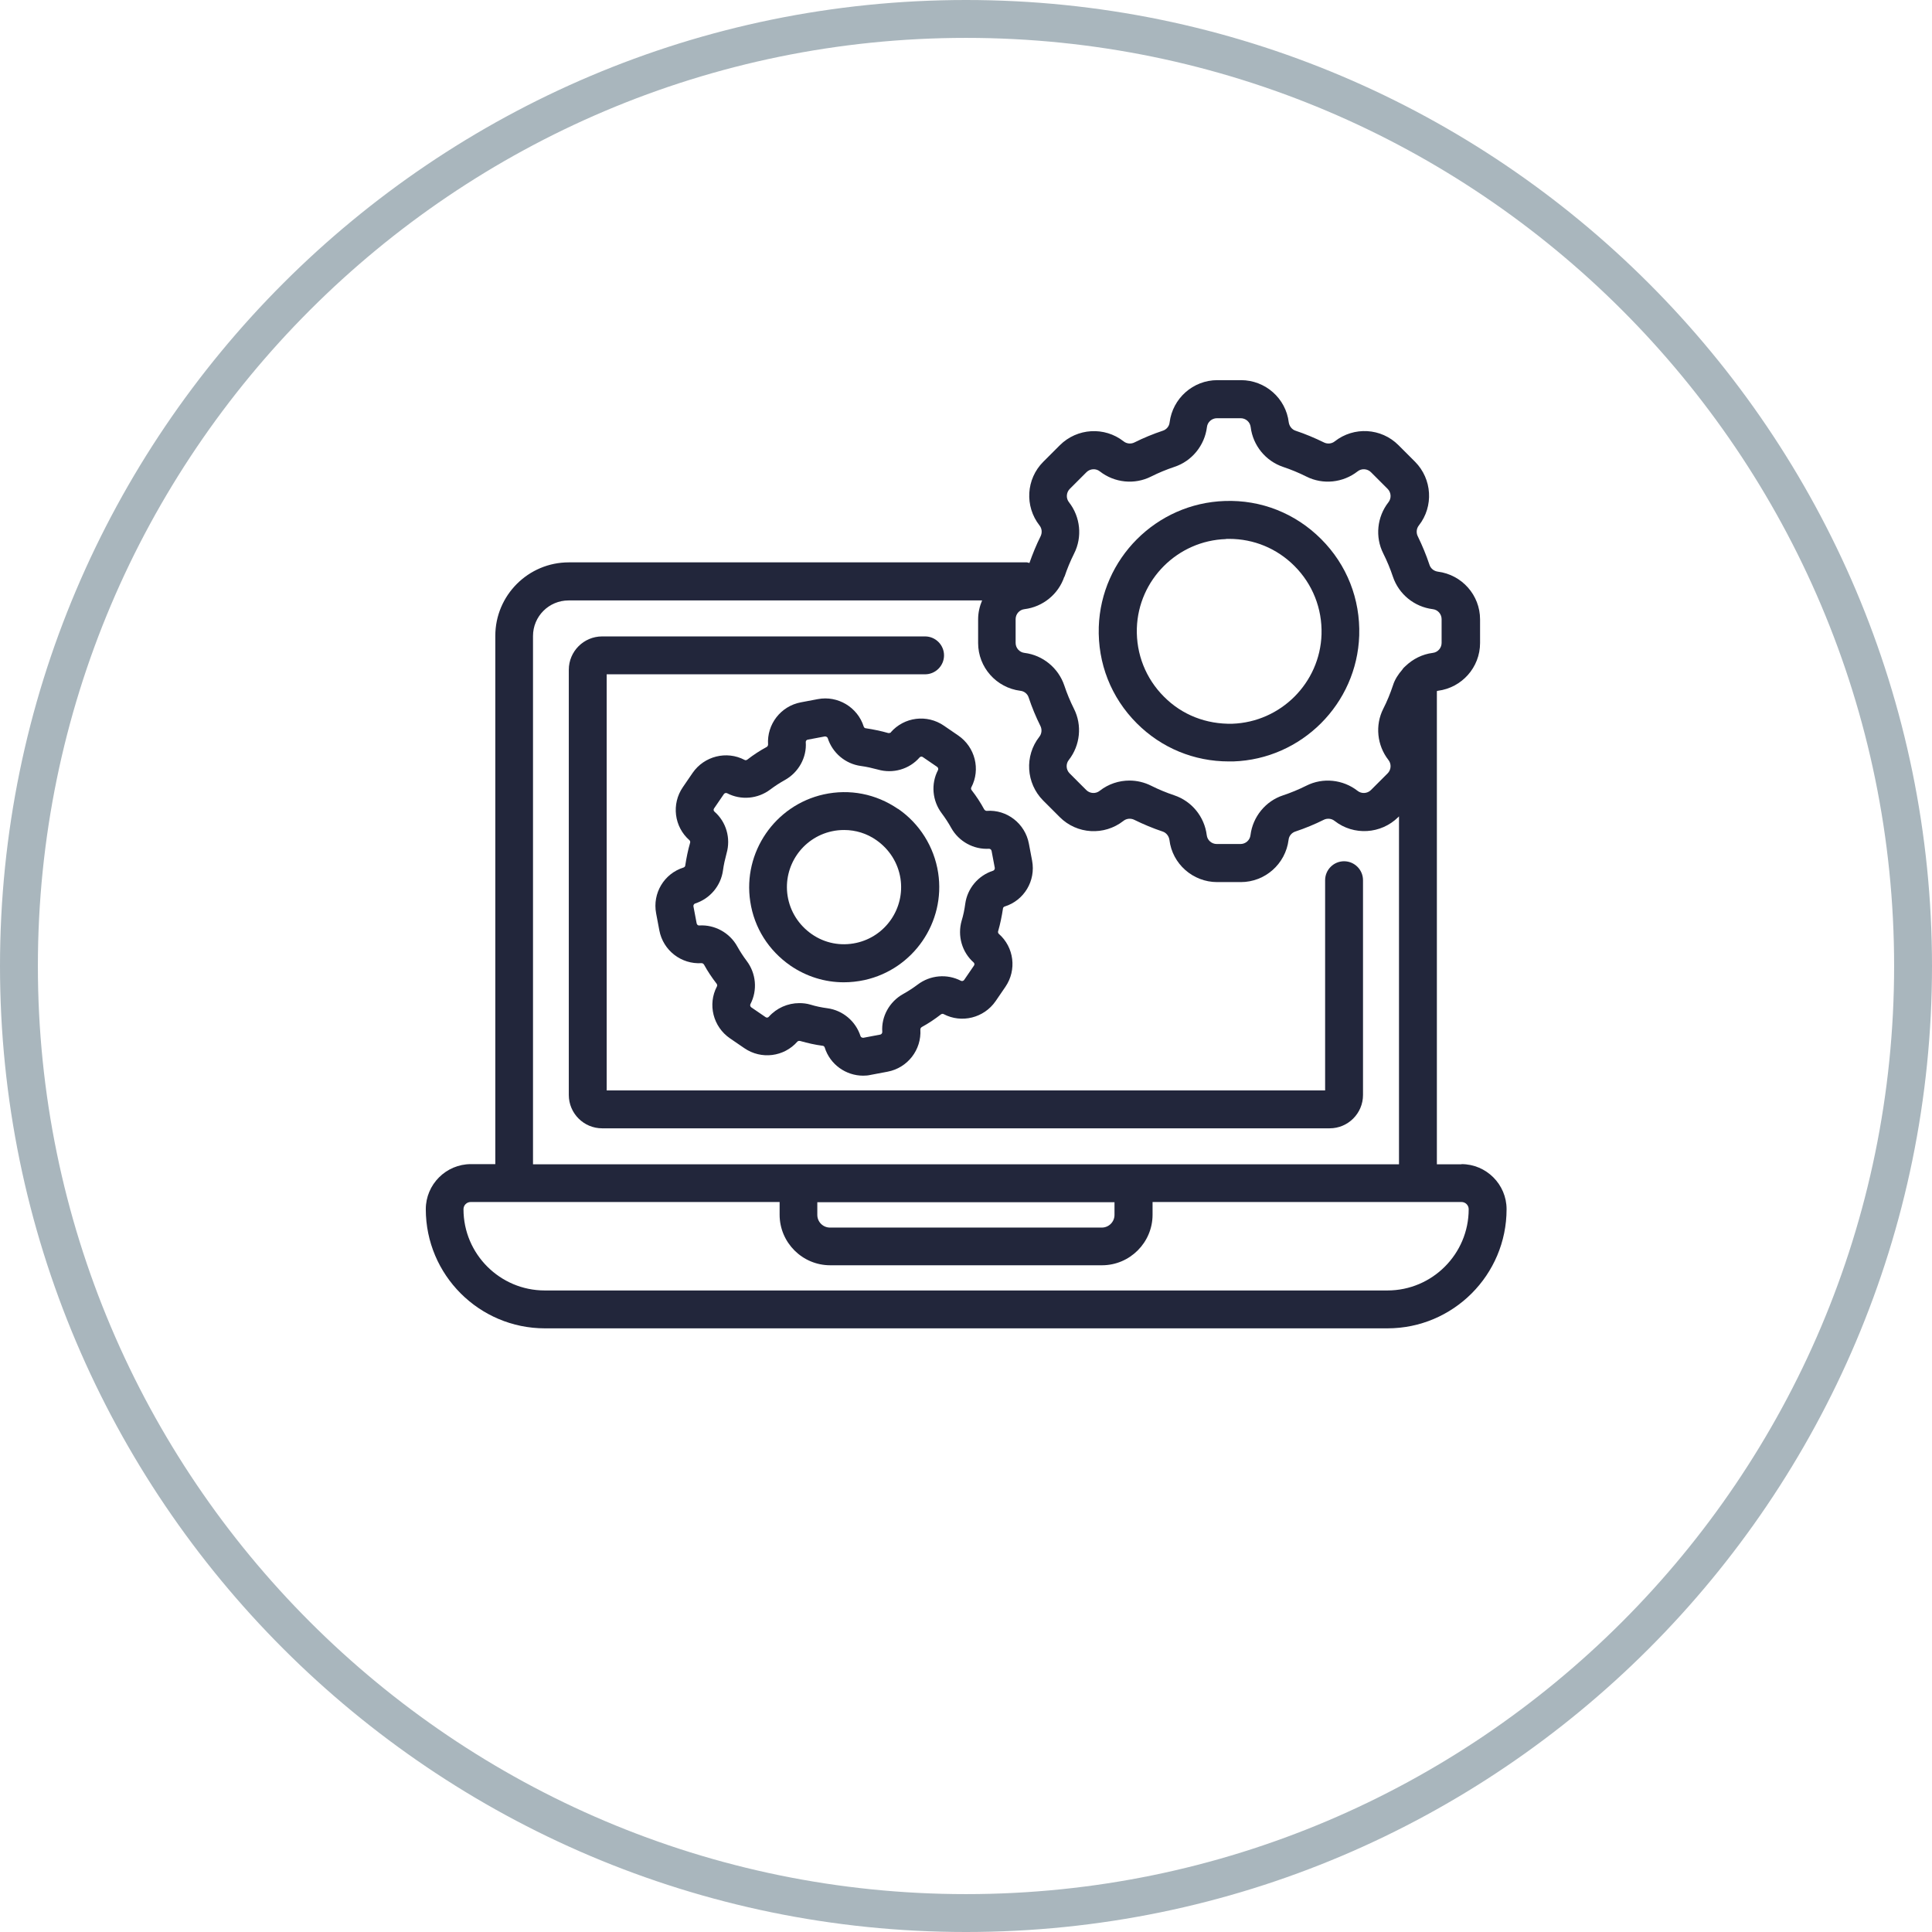 <svg xmlns="http://www.w3.org/2000/svg" id="uuid-7f383c9c-618c-4d63-8899-94d559b4c61f" viewBox="0 0 102 102"><defs><style>.uuid-41dc09b4-4bfd-419a-aaa8-15f767b38546{fill:#a9b6bd;}.uuid-76a6c6a1-cf08-465b-89c9-a2dcbf97b447{fill:#22263b;}</style></defs><path class="uuid-41dc09b4-4bfd-419a-aaa8-15f767b38546" d="M51,102C22.88,102,0,79.12,0,51S22.88,0,51,0s51,22.88,51,51-22.88,51-51,51ZM51,2C23.98,2,2,23.98,2,51s21.98,49,49,49,49-21.98,49-49S78.02,2,51,2Z"></path><path class="uuid-76a6c6a1-cf08-465b-89c9-a2dcbf97b447" d="M77.15,61.47h-1.29v-24.98s.03-.02.05-.02c1.27-.16,2.23-1.24,2.23-2.52v-1.25c0-1.28-.96-2.36-2.23-2.52-.21-.03-.38-.17-.44-.36-.17-.51-.38-1.02-.62-1.51-.09-.18-.07-.41.06-.57.79-1.01.7-2.45-.2-3.36l-.88-.88c-.91-.91-2.35-.99-3.36-.2-.16.13-.39.15-.57.06-.49-.24-.99-.45-1.5-.62-.19-.06-.33-.24-.36-.44-.15-1.27-1.24-2.23-2.52-2.23h-1.25c-1.28,0-2.36.96-2.52,2.23-.02.21-.17.38-.36.44-.51.17-1.02.38-1.5.62-.18.09-.41.07-.57-.06-1.01-.79-2.45-.7-3.36.2l-.88.88c-.91.91-.99,2.35-.2,3.36.13.16.15.38.06.57-.23.46-.42.93-.59,1.41-.05,0-.09-.03-.14-.03h-24.18c-2.14,0-3.88,1.74-3.88,3.88v27.89h-1.29c-1.31,0-2.38,1.07-2.38,2.38,0,3.47,2.82,6.29,6.29,6.29h44.48c3.47,0,6.29-2.82,6.29-6.29,0-1.31-1.07-2.38-2.38-2.38ZM56.2,30.45c.14-.42.31-.83.51-1.23.44-.87.33-1.93-.27-2.7-.17-.21-.15-.52.04-.71l.88-.88c.19-.19.5-.21.71-.04.77.6,1.83.71,2.7.27.4-.2.81-.37,1.23-.51.92-.3,1.6-1.13,1.72-2.1.03-.27.26-.47.53-.47h1.25c.27,0,.5.2.53.47.12.97.79,1.79,1.71,2.1.42.14.83.31,1.23.51.87.44,1.93.33,2.7-.27.21-.17.52-.15.71.04l.88.88c.19.19.21.5.04.71-.6.77-.71,1.83-.27,2.7.2.4.37.81.51,1.23.31.92,1.13,1.59,2.1,1.71,0,0,0,0,0,0,.27.03.47.26.47.53v1.25c0,.27-.2.5-.47.53-.55.07-1.04.32-1.43.69-.07.06-.13.12-.18.2-.21.24-.39.51-.49.83-.14.42-.31.84-.51,1.23-.44.87-.33,1.93.27,2.7.17.21.15.52-.04.71l-.88.88c-.19.19-.5.21-.71.04-.77-.6-1.83-.71-2.7-.27-.4.2-.81.37-1.23.51-.92.3-1.6,1.13-1.72,2.1-.03.27-.26.47-.53.47h-1.25c-.27,0-.5-.2-.53-.47-.12-.97-.79-1.79-1.71-2.1-.42-.14-.83-.31-1.23-.51-.36-.18-.75-.27-1.14-.27-.56,0-1.11.18-1.57.54-.21.17-.52.15-.71-.04l-.88-.88c-.19-.19-.21-.5-.04-.71.6-.77.71-1.83.27-2.7-.2-.4-.37-.81-.51-1.23-.31-.92-1.13-1.6-2.1-1.72-.27-.03-.47-.26-.47-.53v-1.25c0-.27.2-.5.47-.53.97-.12,1.79-.79,2.1-1.71ZM28.14,33.58c0-1.04.84-1.88,1.88-1.88h21.83c-.13.31-.21.64-.21,1v1.25c0,1.28.96,2.36,2.23,2.52.2.02.38.16.44.36.17.51.38,1.02.62,1.5.09.18.07.41-.06.57-.79,1.01-.7,2.45.2,3.36l.88.88c.91.91,2.35.99,3.36.2.16-.13.39-.15.57-.06.49.24.99.45,1.5.62.19.06.33.24.36.44.15,1.27,1.24,2.23,2.52,2.23h1.25c1.28,0,2.36-.96,2.52-2.23.02-.21.17-.38.36-.44.51-.17,1.02-.38,1.5-.62.18-.09.41-.07.57.06,1.01.79,2.45.7,3.36-.2l.04-.04v18.37H28.14v-27.89ZM43.16,63.47h15.68v.67c0,.37-.3.67-.67.67h-14.35c-.37,0-.67-.3-.67-.67v-.67ZM73.24,68.13H28.76c-2.36,0-4.29-1.92-4.29-4.29,0-.21.17-.38.38-.38h16.31v.67c0,1.47,1.2,2.67,2.67,2.67h14.35c1.47,0,2.67-1.2,2.67-2.67v-.67h16.31c.21,0,.38.17.38.38,0,2.36-1.92,4.29-4.29,4.29Z"></path><path class="uuid-76a6c6a1-cf08-465b-89c9-a2dcbf97b447" d="M71.96,57.81v-11.34c0-.55-.45-1-1-1s-1,.45-1,1v11.1h-37.93v-21.97h16.81c.55,0,1-.45,1-1s-.45-1-1-1h-17.05c-.97,0-1.76.79-1.76,1.76v22.45c0,.97.79,1.76,1.76,1.76h38.41c.97,0,1.76-.79,1.76-1.76Z"></path><path class="uuid-76a6c6a1-cf08-465b-89c9-a2dcbf97b447" d="M47.04,38.67s-.1.05-.15.03c-.38-.11-.78-.19-1.17-.25-.05,0-.1-.03-.12-.09-.32-1.02-1.37-1.65-2.42-1.45l-.9.17c-1.06.2-1.8,1.16-1.73,2.23,0,.06-.04.11-.08.13-.35.19-.69.41-1.01.66-.04.03-.1.05-.15.02-.95-.5-2.13-.2-2.74.68l-.52.76c-.61.89-.46,2.09.35,2.8.04.04.05.1.03.15-.11.38-.19.78-.25,1.17,0,.06-.04.1-.09.12-1.03.32-1.65,1.36-1.45,2.42l.17.9c.2,1.06,1.16,1.8,2.23,1.73.05,0,.1.03.13.08.19.35.42.69.66,1,.03.04.05.1.02.15-.5.95-.2,2.13.69,2.74l.76.52c.89.61,2.09.46,2.8-.35.04-.04.1-.04.15-.03.39.11.78.2,1.17.25.05,0,.1.03.12.09.28.9,1.12,1.49,2.03,1.49.13,0,.26-.01.39-.04l.9-.17c1.06-.2,1.8-1.16,1.73-2.23,0-.05.03-.1.08-.13.35-.19.69-.42,1-.66.04-.03.1-.05.15-.02.95.5,2.13.2,2.74-.68l.52-.76c.61-.89.46-2.09-.35-2.8-.04-.04-.05-.1-.03-.15.11-.38.19-.78.25-1.17,0-.05.03-.1.09-.12,1.03-.32,1.65-1.36,1.45-2.42h0l-.17-.9c-.2-1.06-1.16-1.81-2.23-1.73-.06,0-.1-.04-.13-.08-.19-.35-.41-.69-.66-1.01-.03-.04-.05-.1-.02-.15.5-.95.2-2.13-.69-2.74l-.76-.52c-.89-.61-2.09-.46-2.8.35ZM52.21,44.81c.07,0,.12.04.14.11l.17.9c.01.06-.03.13-.09.15-.78.25-1.36.93-1.47,1.75-.04.3-.1.6-.19.89-.23.8.02,1.66.63,2.2.05.04.06.12.02.17l-.52.76c-.04.05-.11.07-.17.04-.73-.38-1.62-.3-2.28.2-.24.18-.5.35-.77.5-.72.4-1.16,1.19-1.1,2,0,.07-.04.12-.1.14l-.9.17c-.07,0-.13-.03-.15-.09-.25-.78-.93-1.36-1.75-1.47-.3-.04-.6-.1-.89-.19-.2-.06-.4-.08-.59-.08-.61,0-1.2.26-1.61.72-.04.05-.12.06-.17.02l-.76-.52c-.05-.04-.07-.11-.04-.17.38-.73.3-1.62-.2-2.28-.18-.24-.35-.5-.5-.77-.4-.72-1.19-1.15-2-1.1-.07.01-.12-.04-.14-.11l-.17-.9c-.01-.06.03-.13.09-.15.78-.25,1.36-.93,1.47-1.75.04-.3.11-.6.19-.9.23-.8-.02-1.66-.64-2.2-.05-.04-.06-.12-.02-.17l.52-.76c.04-.05.11-.07.17-.04.73.38,1.62.3,2.28-.2.24-.18.5-.35.77-.5.72-.4,1.16-1.19,1.1-2,0-.07.04-.12.11-.13l.9-.17c.06,0,.13.03.15.09.25.78.93,1.36,1.75,1.47.3.04.6.11.9.19.8.23,1.66-.02,2.2-.64.04-.05.12-.06.17-.02l.76.52c.05.04.07.11.04.17-.38.73-.3,1.62.2,2.28.18.24.35.5.5.77.4.72,1.19,1.15,2,1.1Z"></path><path class="uuid-76a6c6a1-cf08-465b-89c9-a2dcbf97b447" d="M47.4,42.7c-1.16-.79-2.54-1.06-3.91-.76-2.57.57-4.28,3.05-3.88,5.66.21,1.39.97,2.58,2.12,3.38.85.58,1.82.88,2.82.88.36,0,.73-.04,1.1-.12h0c2.57-.57,4.28-3.05,3.88-5.66-.21-1.37-.98-2.6-2.12-3.38ZM45.21,49.78c-.82.18-1.66.02-2.35-.46s-1.15-1.2-1.28-2.03c-.24-1.57.78-3.06,2.33-3.4.22-.05.44-.07.66-.07.6,0,1.19.18,1.69.53.69.48,1.15,1.2,1.28,2.03.24,1.57-.78,3.06-2.33,3.4Z"></path><path class="uuid-76a6c6a1-cf08-465b-89c9-a2dcbf97b447" d="M64.88,40.2c.08,0,.15,0,.23,0,3.61-.12,6.53-3.04,6.65-6.65.06-1.92-.65-3.73-2.01-5.09-1.36-1.36-3.17-2.08-5.09-2.01-3.61.12-6.53,3.04-6.65,6.65-.06,1.92.65,3.73,2.01,5.09,1.3,1.3,3.02,2.01,4.86,2.01ZM64.73,28.45c.05,0,.11,0,.16,0,1.3,0,2.52.5,3.45,1.43.96.96,1.47,2.25,1.43,3.61-.08,2.56-2.15,4.63-4.71,4.72-1.37.03-2.65-.46-3.61-1.43-.96-.96-1.47-2.25-1.43-3.61.08-2.56,2.15-4.63,4.71-4.71Z"></path></svg>